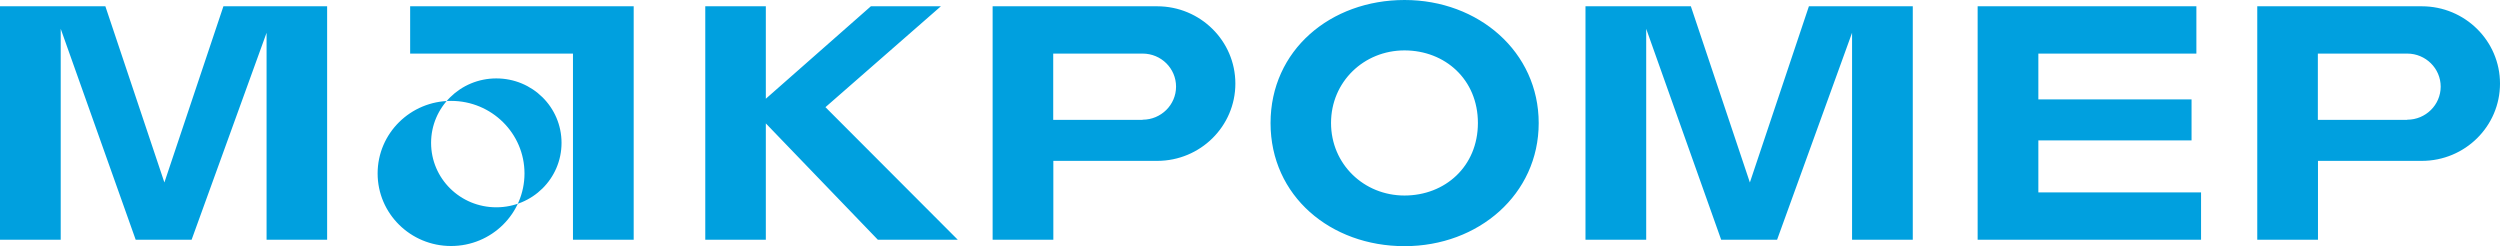 <?xml version="1.0" encoding="UTF-8"?> <svg xmlns="http://www.w3.org/2000/svg" width="4631" height="456" viewBox="0 0 4631 456" fill="none"> <path fill-rule="evenodd" clip-rule="evenodd" d="M2601.63 362.191C2526.45 362.191 2465.6 304.049 2465.6 227.779C2465.6 151.509 2526.45 93.366 2601.63 93.366C2676.81 93.366 2737.67 147.235 2737.67 227.779C2737.67 308.323 2676.81 362.191 2601.63 362.191ZM919.368 145.245C852.767 145.245 798.546 198.524 798.546 264.624C798.546 330.725 852.468 384.004 919.368 384.004C986.268 384.004 1040.19 330.725 1040.19 264.624C1040.19 198.524 986.268 145.245 919.368 145.245ZM971.576 321.293C971.576 395.573 910.717 455.705 835.538 455.705C760.36 455.705 699.502 395.573 699.502 321.293C699.502 247.012 760.36 186.88 835.538 186.88C910.717 186.88 971.576 247.012 971.576 321.293ZM759.764 11.643L759.764 99.262L1061.37 99.262L1061.37 271.662L1061.37 444.062L1173.84 444.062L1173.84 11.643L759.764 11.643ZM2116.55 222.031L1950.98 222.031L1950.98 99.262L2116.55 99.262C2151.01 99.262 2178.53 126.748 2178.53 160.499C2178.53 194.249 2150.71 221.736 2116.55 221.736L2116.55 222.031ZM2143.25 11.643L1838.74 11.643L1838.74 444.062L1951.21 444.062L1951.21 298.006L2143.48 298.007C2223.58 298.007 2288.39 233.895 2288.39 154.825C2288.39 75.754 2223.5 11.643 2143.48 11.643L2143.18 11.643L2143.25 11.643ZM4459.16 222.031L4293.59 222.031L4293.59 99.262L4459.16 99.262C4493.32 99.262 4521.14 126.749 4521.14 160.499C4521.14 194.25 4493.32 221.736 4459.16 221.736L4459.16 222.031ZM4485.86 11.643L4181.35 11.643L4181.35 444.062L4293.82 444.062L4293.82 298.007L4486.09 298.007C4566.19 298.007 4631 233.895 4631 154.825C4631 75.754 4566.11 11.643 4486.09 11.643L4485.79 11.643L4485.86 11.643ZM3775.85 356.444L3775.85 260.056L4059.63 260.056L4059.63 184.08L3775.85 184.08L3775.85 99.262L4068.58 99.262L4068.58 11.643L3663.38 11.643L3663.38 444.062L4077.23 444.062L4077.23 356.444L3775.92 356.444L3775.85 356.444ZM1774.15 444.062L1529.07 198.524L1742.9 11.643L1613.2 11.643L1418.62 182.901L1418.62 11.643L1306.45 11.643L1306.45 444.062L1418.62 444.062L1418.62 228.589L1626.1 444.062L1774.15 444.062ZM413.854 11.643L304.517 338.021L195.18 11.643L8.07413e-06 11.643L-1.08275e-05 444.062L112.469 444.062L112.469 53.352L251.34 444.062L354.934 444.062L493.805 60.721L493.805 444.062L605.976 444.062L605.976 11.643L413.704 11.643L413.854 11.643ZM3350.81 11.643L3241.47 338.021L3132.13 11.643L2936.95 11.643L2936.95 444.062L3049.42 444.062L3049.42 53.352L3188.29 444.062L3291.89 444.062L3430.76 60.721L3430.76 444.062L3543.23 444.062L3543.23 11.643L3350.66 11.643L3350.81 11.643ZM2601.78 -8.86999e-05C2464.63 -9.46952e-05 2353.57 92.998 2353.57 228C2353.57 363.002 2464.63 456 2601.78 456C2738.94 456 2850.29 359.907 2850.29 228C2850.29 96.093 2738.94 -8.27047e-05 2601.78 -8.86999e-05Z" fill="#00A0DF"></path> </svg> 